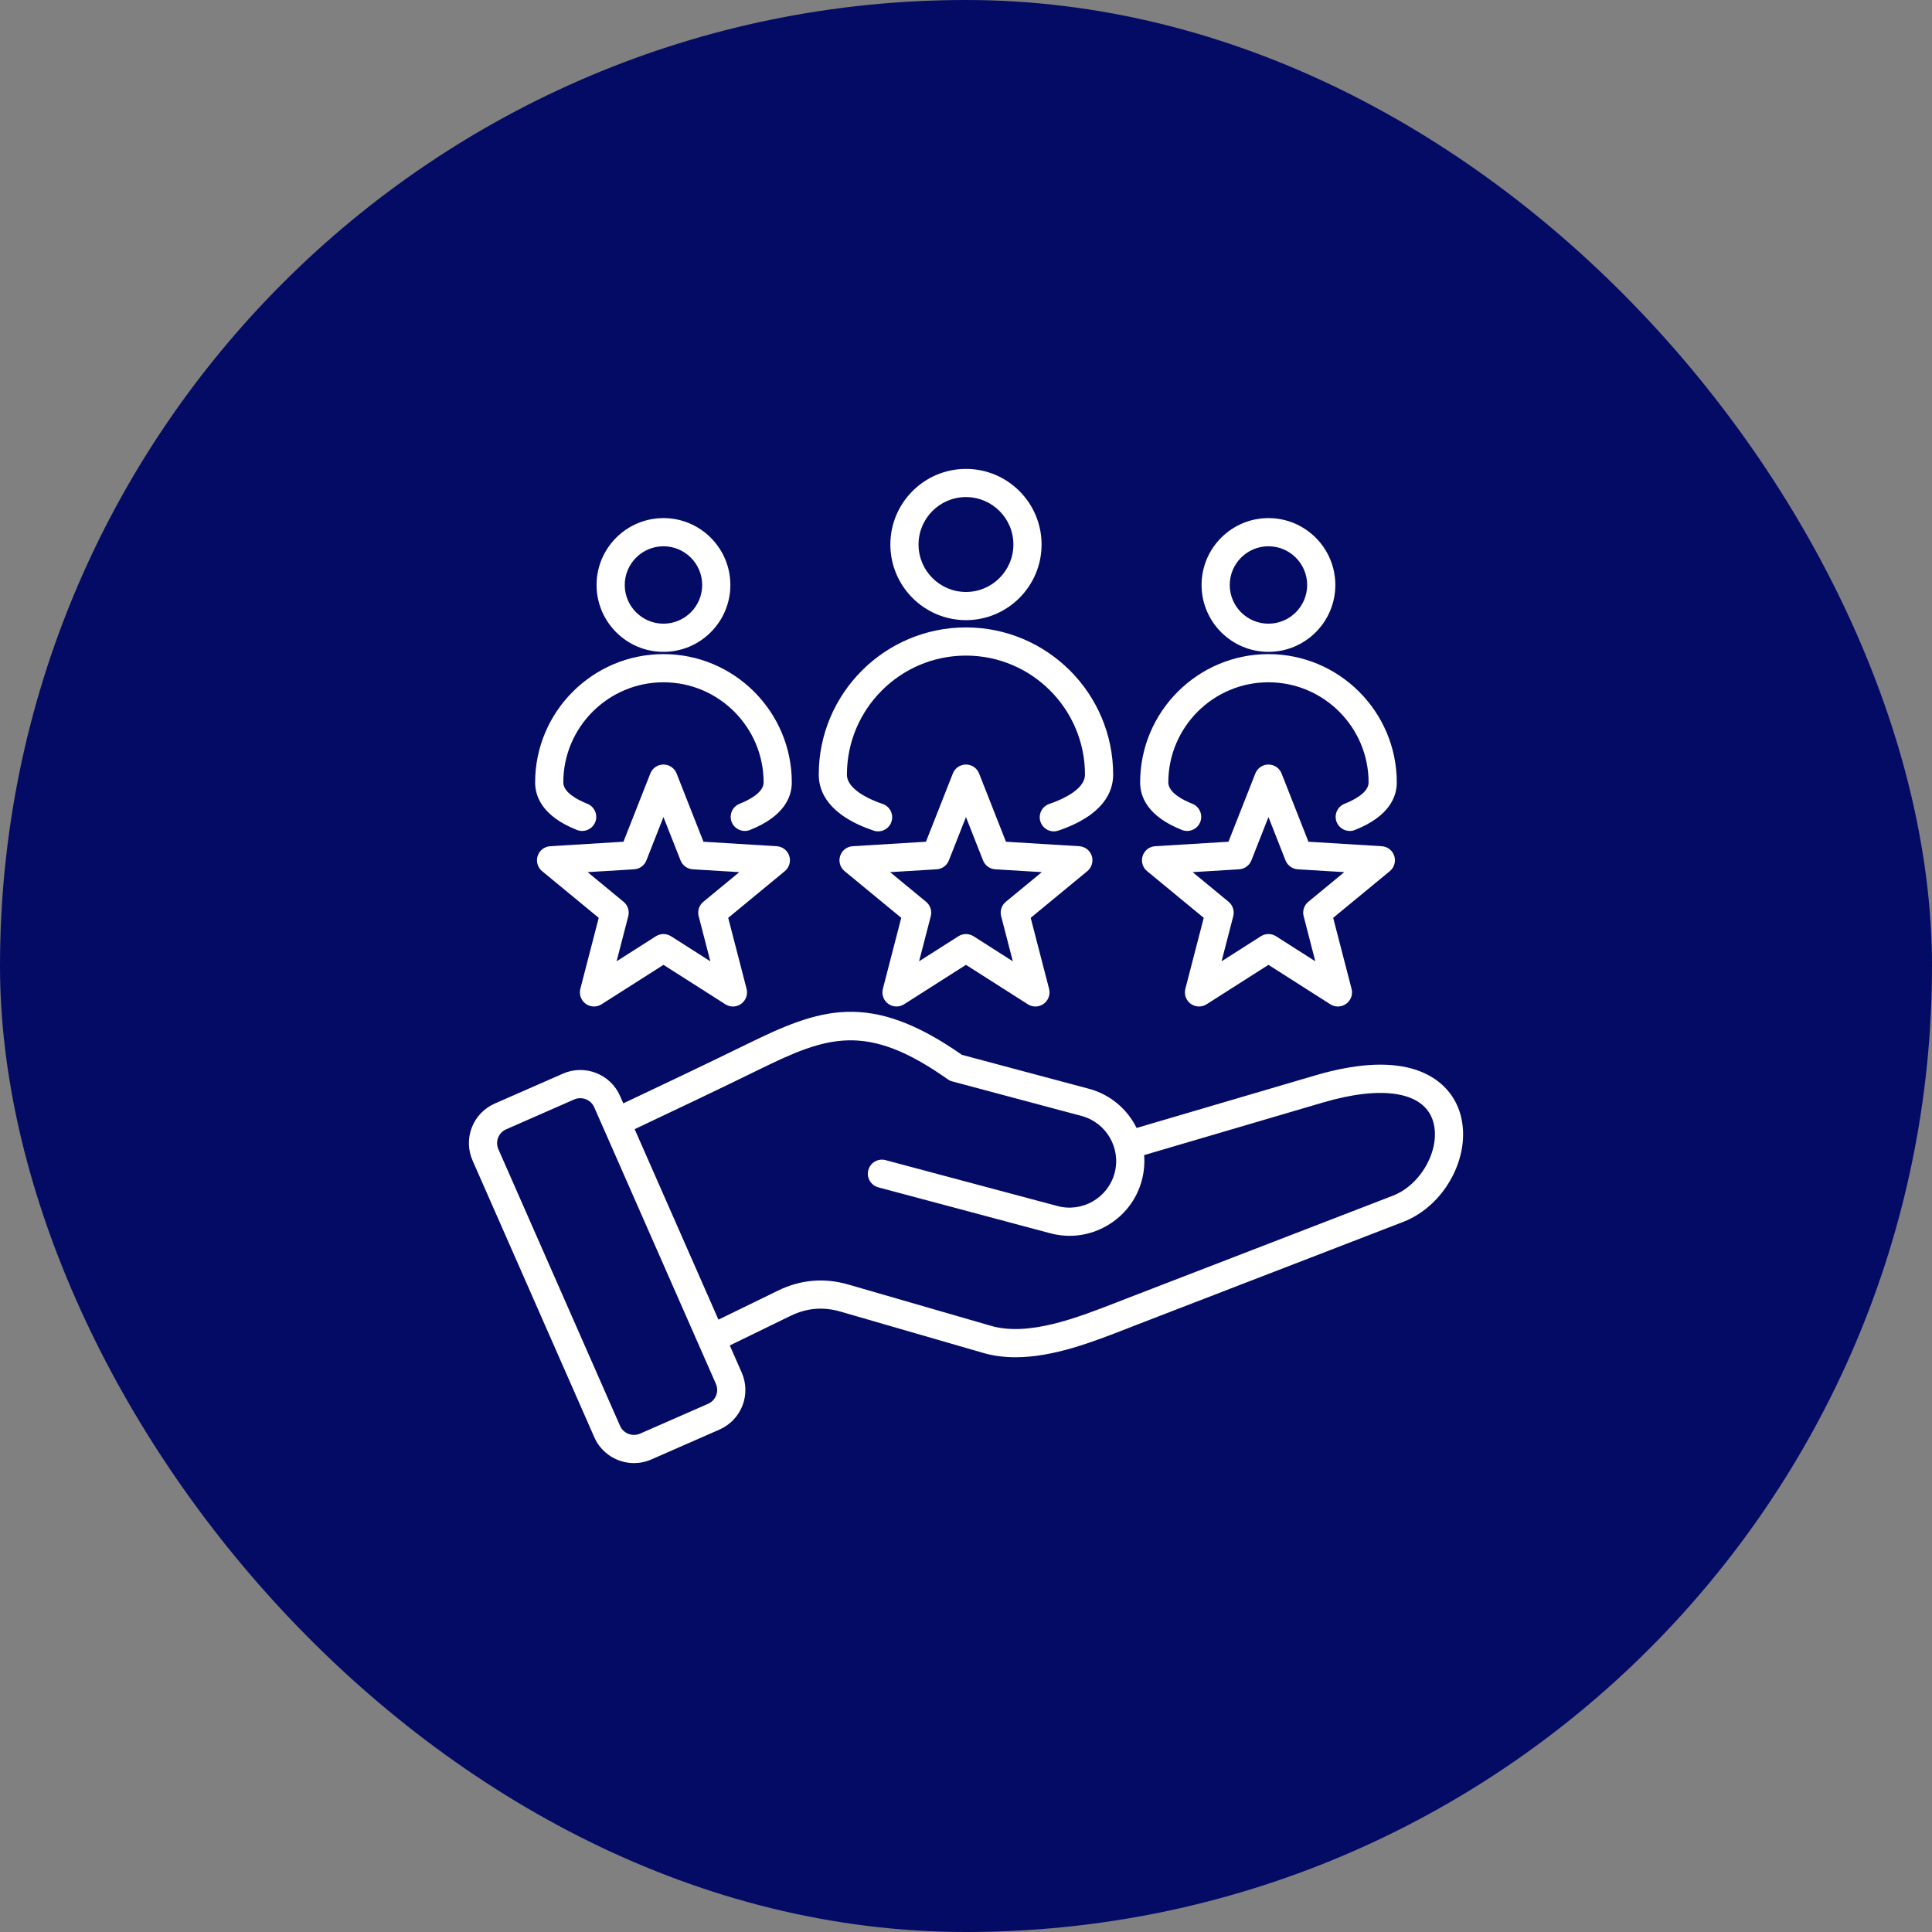<svg xmlns="http://www.w3.org/2000/svg" width="60" height="60" viewBox="0 0 60 60" fill="none"><rect x="0" y="0" width="60" height="60" fill="#808080" stroke="none"/><rect width="60" height="60" rx="30" fill="#040B65"></rect><g clip-path="url(#clip0_56_140)"><path d="M39.393 20.244C40.538 20.244 41.47 19.313 41.47 18.167C41.47 17.022 40.538 16.09 39.393 16.09C38.248 16.09 37.316 17.022 37.316 18.167C37.316 19.313 38.248 20.244 39.393 20.244ZM39.393 16.965C40.056 16.965 40.595 17.504 40.595 18.167C40.595 18.83 40.056 19.369 39.393 19.369C38.73 19.369 38.191 18.83 38.191 18.167C38.191 17.504 38.73 16.965 39.393 16.965ZM16.619 24.3C16.619 22.102 18.407 20.314 20.605 20.314C22.802 20.314 24.59 22.102 24.59 24.3C24.59 24.738 24.364 25.35 23.291 25.775C23.238 25.796 23.183 25.806 23.13 25.806C22.956 25.806 22.791 25.701 22.723 25.53C22.634 25.305 22.744 25.051 22.969 24.962C23.247 24.851 23.715 24.619 23.715 24.299C23.715 22.585 22.32 21.189 20.605 21.189C18.89 21.189 17.494 22.584 17.494 24.299C17.494 24.619 17.962 24.851 18.24 24.962C18.465 25.051 18.575 25.305 18.486 25.53C18.397 25.754 18.142 25.864 17.918 25.775C16.844 25.35 16.619 24.738 16.619 24.3ZM35.408 24.3C35.408 22.102 37.195 20.314 39.393 20.314C41.59 20.314 43.378 22.102 43.378 24.3C43.378 24.738 43.153 25.35 42.079 25.775C42.026 25.796 41.972 25.806 41.918 25.806C41.744 25.806 41.58 25.701 41.511 25.53C41.422 25.305 41.532 25.051 41.757 24.962C42.036 24.851 42.503 24.619 42.503 24.299C42.503 22.585 41.108 21.189 39.393 21.189C37.678 21.189 36.283 22.584 36.283 24.299C36.283 24.619 36.75 24.851 37.029 24.962C37.253 25.051 37.363 25.305 37.274 25.53C37.185 25.754 36.931 25.864 36.706 25.775C35.633 25.35 35.408 24.738 35.408 24.3ZM25.427 24.057C25.427 21.536 27.478 19.485 29.999 19.485C32.52 19.485 34.57 21.536 34.57 24.057C34.57 24.586 34.275 25.317 32.868 25.795C32.821 25.811 32.774 25.819 32.727 25.819C32.545 25.819 32.375 25.704 32.313 25.522C32.235 25.293 32.358 25.045 32.586 24.967C32.92 24.854 33.695 24.538 33.695 24.057C33.695 22.018 32.037 20.36 29.999 20.36C27.96 20.36 26.302 22.018 26.302 24.057C26.302 24.538 27.078 24.854 27.411 24.967C27.64 25.045 27.762 25.293 27.684 25.522C27.607 25.751 27.358 25.873 27.129 25.795C25.722 25.317 25.427 24.586 25.427 24.057ZM45.322 34.503C45.103 33.86 44.583 33.393 43.856 33.189C43.076 32.969 42.061 33.04 40.841 33.399L35.298 35.03C35.012 34.45 34.488 33.992 33.815 33.812L29.873 32.759C26.991 30.743 25.447 31.324 23.178 32.436C21.923 33.05 20.652 33.654 19.357 34.266L19.255 34.034C18.957 33.355 18.161 33.045 17.482 33.343L15.37 34.27C15.038 34.415 14.784 34.679 14.654 35.013C14.524 35.348 14.532 35.714 14.678 36.045L18.456 44.633C18.677 45.137 19.172 45.438 19.69 45.438C19.871 45.438 20.054 45.401 20.229 45.324L22.341 44.398C22.672 44.252 22.926 43.988 23.057 43.654C23.187 43.32 23.179 42.953 23.033 42.622L22.664 41.784L24.549 40.866C25.054 40.62 25.562 40.576 26.102 40.733L30.534 42.016C30.86 42.11 31.196 42.151 31.538 42.151C32.718 42.151 33.954 41.668 34.993 41.263C35.085 41.227 35.175 41.192 35.262 41.158L43.575 37.948C44.925 37.427 45.757 35.785 45.322 34.503ZM22.241 43.336C22.196 43.453 22.107 43.545 21.99 43.596V43.596L19.878 44.523C19.64 44.627 19.361 44.519 19.256 44.281L15.479 35.693C15.427 35.576 15.424 35.447 15.469 35.331C15.515 35.215 15.604 35.122 15.721 35.071L17.833 34.144C17.895 34.117 17.959 34.105 18.022 34.105C18.203 34.105 18.377 34.21 18.454 34.386L22.232 42.975C22.283 43.091 22.287 43.22 22.241 43.336ZM43.26 37.132L34.947 40.342C34.859 40.376 34.768 40.412 34.675 40.448C33.458 40.922 31.944 41.513 30.777 41.175L26.345 39.892C25.598 39.676 24.865 39.739 24.166 40.079L22.312 40.983L19.71 35.067C21.015 34.45 22.296 33.842 23.563 33.221C25.679 32.184 26.901 31.727 29.432 33.518C29.474 33.548 29.521 33.571 29.572 33.584L33.59 34.657C34.361 34.864 34.821 35.659 34.615 36.43C34.409 37.201 33.613 37.661 32.842 37.455L27.502 36.029C27.269 35.966 27.029 36.105 26.967 36.338C26.904 36.572 27.043 36.811 27.277 36.874L32.617 38.3C33.214 38.46 33.839 38.377 34.378 38.065C34.916 37.754 35.301 37.253 35.46 36.656C35.53 36.393 35.552 36.129 35.532 35.873L41.088 34.239C42.921 33.699 44.194 33.903 44.493 34.784C44.777 35.619 44.166 36.782 43.26 37.132ZM29.999 19.259C31.294 19.259 32.347 18.205 32.347 16.91C32.347 15.616 31.294 14.562 29.999 14.562C28.704 14.562 27.651 15.616 27.651 16.91C27.651 18.205 28.704 19.259 29.999 19.259ZM29.999 15.437C30.811 15.437 31.472 16.098 31.472 16.91C31.472 17.723 30.811 18.384 29.999 18.384C29.186 18.384 28.526 17.723 28.526 16.91C28.526 16.098 29.186 15.437 29.999 15.437ZM20.605 20.244C21.75 20.244 22.682 19.313 22.682 18.167C22.682 17.022 21.75 16.09 20.605 16.09C19.459 16.09 18.527 17.022 18.527 18.167C18.527 19.313 19.459 20.244 20.605 20.244ZM20.605 16.965C21.267 16.965 21.807 17.504 21.807 18.167C21.807 18.83 21.267 19.369 20.605 19.369C19.942 19.369 19.402 18.83 19.402 18.167C19.402 17.504 19.942 16.965 20.605 16.965ZM43.3 26.581C43.244 26.41 43.09 26.291 42.91 26.28L40.635 26.141L39.8 24.02C39.734 23.853 39.573 23.743 39.393 23.743C39.213 23.743 39.052 23.853 38.986 24.02L38.151 26.141L35.875 26.28C35.696 26.291 35.542 26.41 35.486 26.581C35.431 26.752 35.485 26.94 35.624 27.054L37.383 28.504L36.812 30.71C36.767 30.884 36.833 31.068 36.978 31.174C37.124 31.28 37.319 31.285 37.471 31.189L39.393 29.964L41.315 31.189C41.387 31.235 41.469 31.258 41.55 31.258C41.641 31.258 41.731 31.23 41.807 31.174C41.953 31.068 42.019 30.884 41.974 30.71L41.403 28.504L43.162 27.054C43.301 26.94 43.355 26.752 43.3 26.581ZM40.631 28.006C40.5 28.114 40.443 28.288 40.486 28.453L40.848 29.854L39.628 29.076C39.485 28.985 39.301 28.985 39.158 29.076L37.937 29.854L38.3 28.453C38.342 28.288 38.286 28.114 38.155 28.006L37.038 27.085L38.482 26.997C38.652 26.987 38.8 26.879 38.863 26.721L39.393 25.374L39.923 26.721C39.986 26.879 40.134 26.987 40.304 26.997L41.748 27.085L40.631 28.006ZM24.511 26.581C24.456 26.41 24.301 26.291 24.122 26.28L21.847 26.141L21.012 24.02C20.946 23.853 20.784 23.743 20.604 23.743C20.425 23.743 20.263 23.853 20.197 24.02L19.362 26.141L17.087 26.28C16.908 26.291 16.753 26.41 16.698 26.581C16.642 26.752 16.697 26.94 16.835 27.054L18.594 28.504L18.023 30.71C17.979 30.884 18.044 31.068 18.19 31.174C18.335 31.28 18.531 31.285 18.682 31.189L20.605 29.964L22.527 31.189C22.599 31.235 22.68 31.258 22.762 31.258C22.852 31.258 22.943 31.23 23.019 31.174C23.165 31.068 23.23 30.884 23.186 30.71L22.615 28.504L24.374 27.054C24.512 26.94 24.567 26.752 24.511 26.581ZM21.843 28.006C21.712 28.114 21.655 28.288 21.698 28.453L22.06 29.854L20.84 29.076C20.768 29.031 20.686 29.008 20.604 29.008C20.523 29.008 20.441 29.031 20.369 29.076L19.149 29.854L19.511 28.453C19.554 28.288 19.497 28.114 19.366 28.006L18.249 27.085L19.694 26.997C19.864 26.987 20.012 26.879 20.074 26.721L20.604 25.374L21.135 26.721C21.197 26.879 21.345 26.987 21.515 26.997L22.96 27.085L21.843 28.006ZM33.906 26.581C33.85 26.41 33.696 26.291 33.516 26.28L31.241 26.141L30.406 24.02C30.34 23.853 30.178 23.743 29.999 23.743C29.819 23.743 29.657 23.853 29.592 24.02L28.756 26.141L26.481 26.28C26.302 26.291 26.147 26.41 26.092 26.581C26.036 26.752 26.091 26.94 26.23 27.054L27.989 28.504L27.418 30.71C27.373 30.884 27.439 31.068 27.584 31.174C27.73 31.28 27.925 31.285 28.076 31.189L29.999 29.964L31.921 31.189C31.993 31.235 32.075 31.258 32.156 31.258C32.247 31.258 32.337 31.23 32.413 31.174C32.559 31.068 32.625 30.884 32.58 30.71L32.009 28.504L33.768 27.054C33.906 26.94 33.961 26.752 33.906 26.581ZM31.237 28.006C31.106 28.114 31.049 28.288 31.092 28.453L31.454 29.854L30.234 29.076C30.162 29.031 30.08 29.008 29.999 29.008C29.917 29.008 29.835 29.031 29.764 29.076L28.543 29.854L28.906 28.453C28.948 28.288 28.891 28.114 28.76 28.006L27.643 27.085L29.088 26.997C29.258 26.987 29.406 26.879 29.468 26.721L29.999 25.374L30.529 26.721C30.591 26.879 30.74 26.987 30.909 26.997L32.354 27.085L31.237 28.006Z" fill="white"></path></g><defs><clipPath id="clip0_56_140"><rect width="32" height="32" fill="white" transform="translate(14 14)"></rect></clipPath></defs></svg>